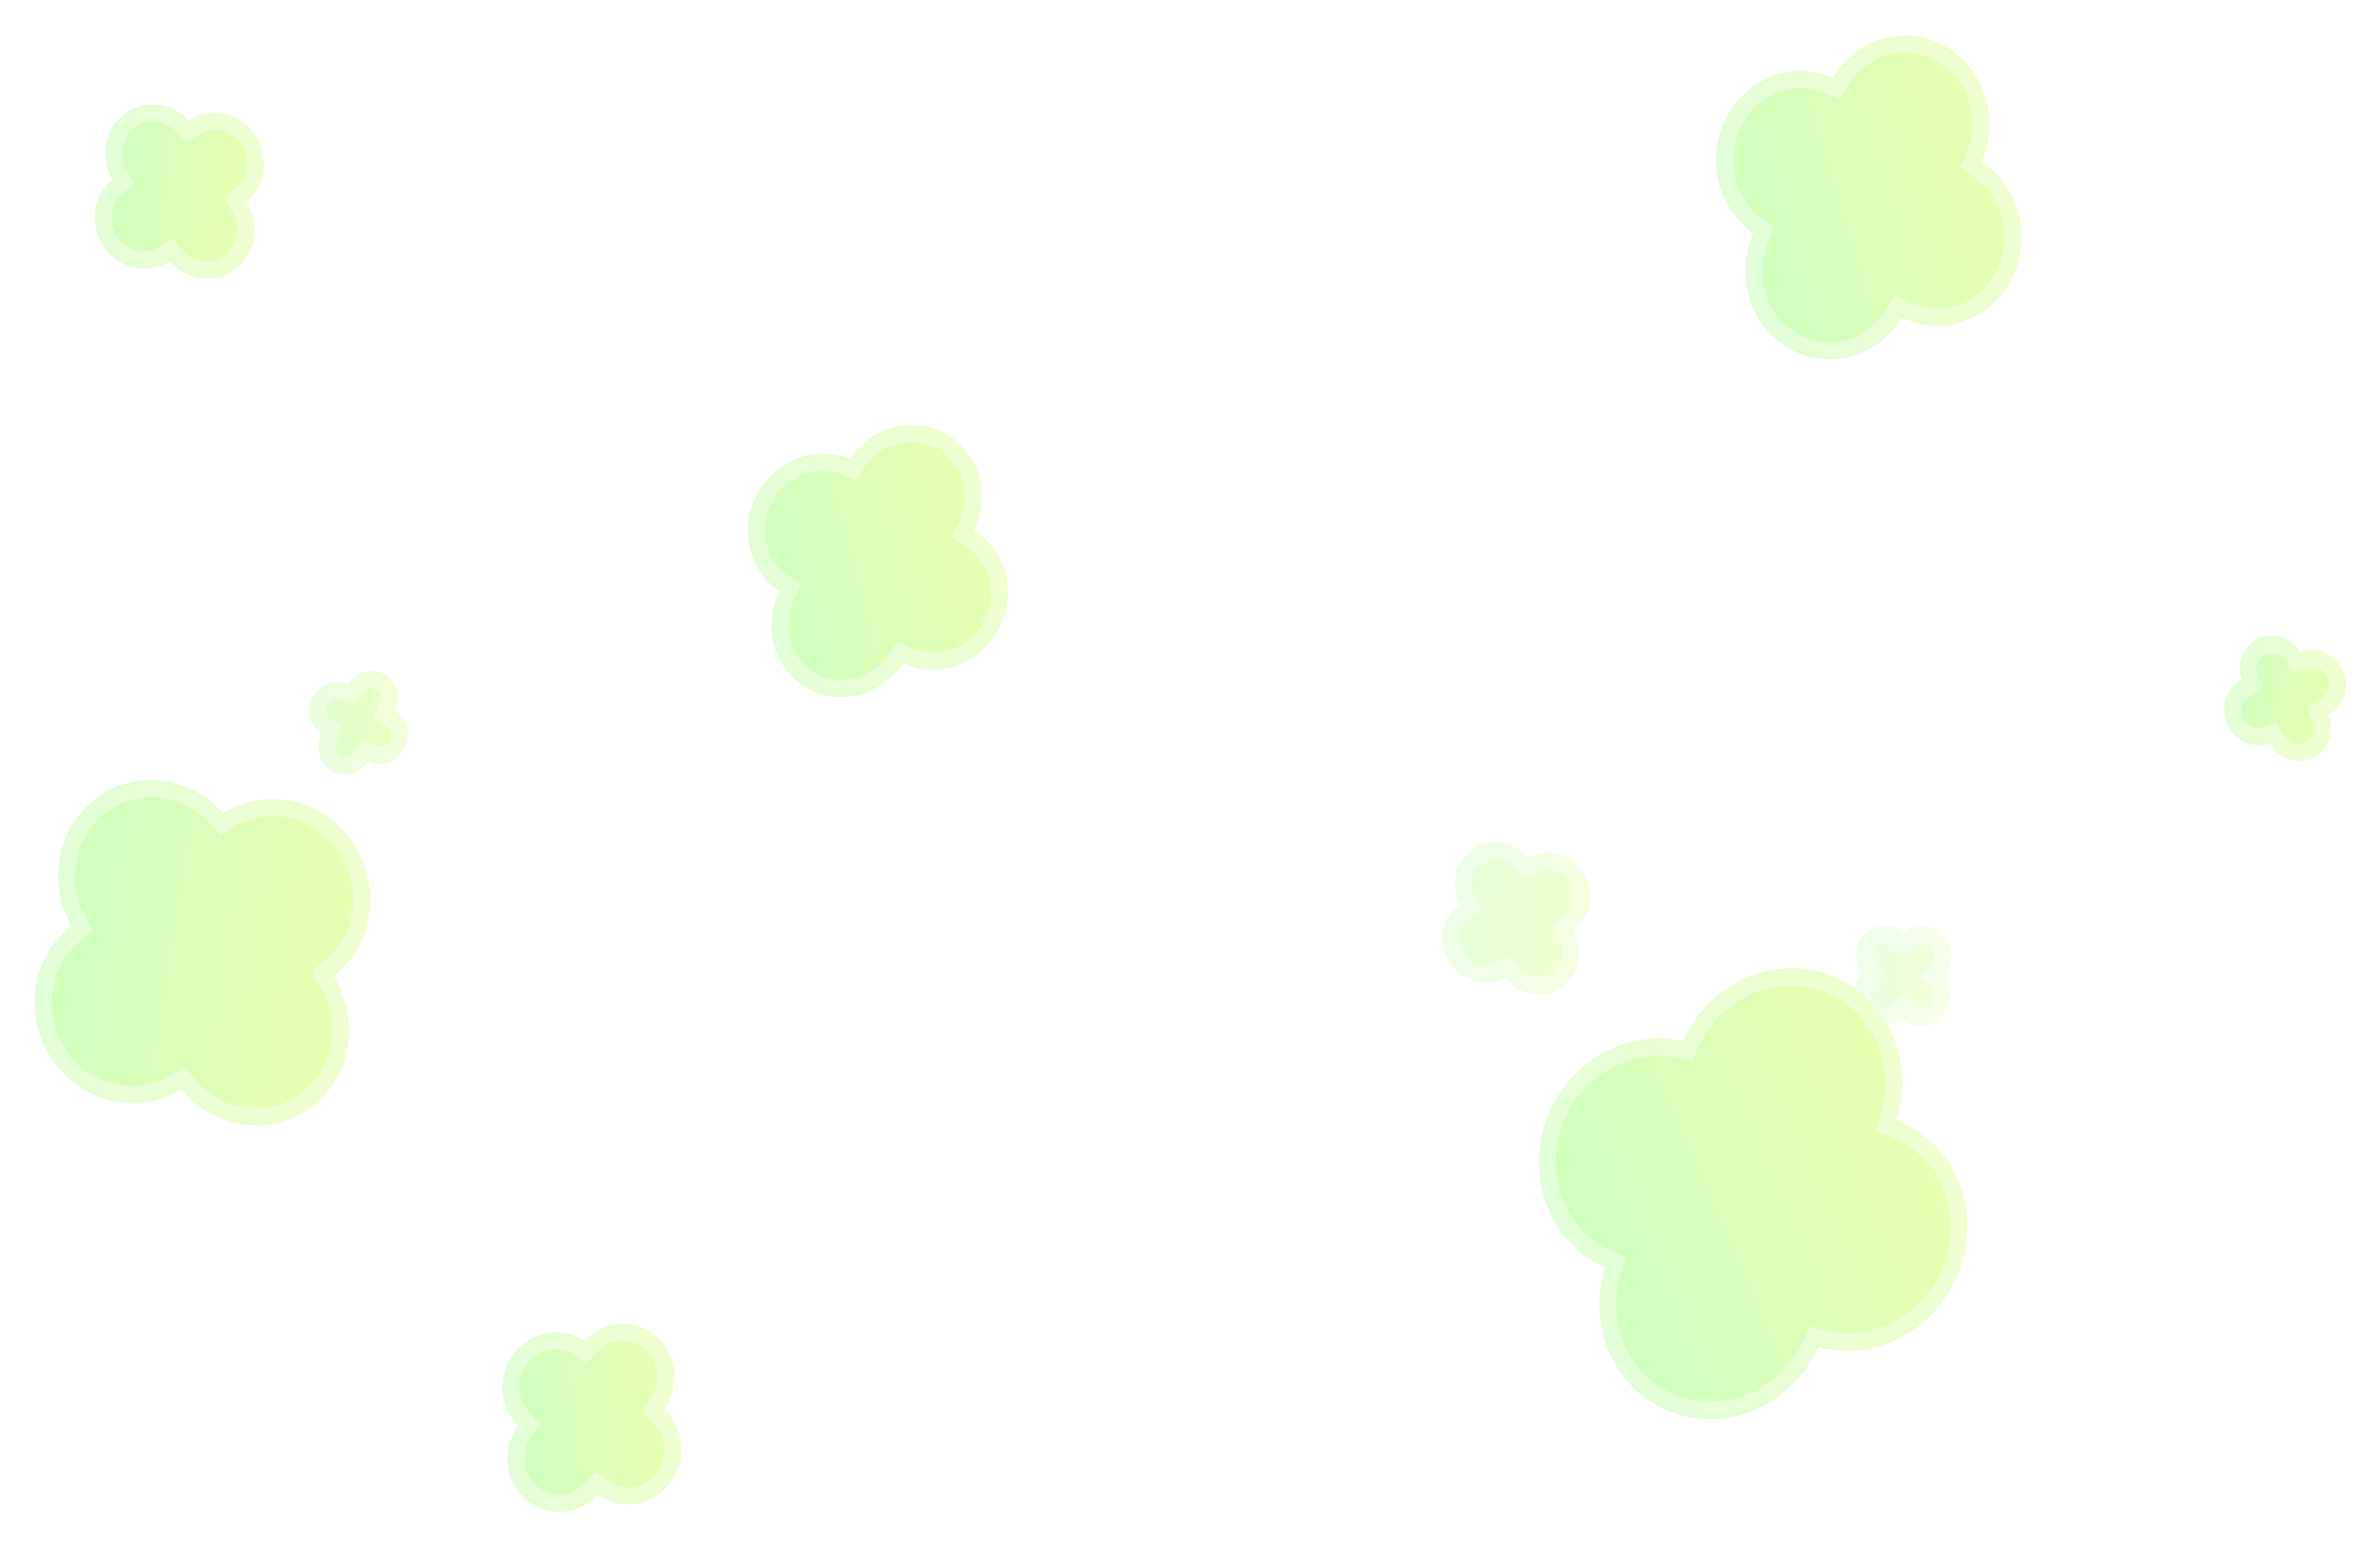 <?xml version="1.0" encoding="utf-8"?>
<svg xmlns="http://www.w3.org/2000/svg" fill="none" height="100%" overflow="visible" preserveAspectRatio="none" style="display: block;" viewBox="0 0 1020 663" width="100%">
<g id="clovers">
<g filter="url(#filter0_d_0_19964)" id="Union" opacity="0.5">
<mask fill="white" id="path-1-inside-1_0_19964">
<path d="M833.252 406.61C833.467 399.525 828.14 393.567 821.355 393.302C818.191 393.179 815.271 394.316 813.031 396.282C810.972 394.407 808.312 393.227 805.377 393.112C798.592 392.848 792.918 398.377 792.704 405.462C792.61 408.551 793.571 411.427 795.247 413.709C793.195 415.91 791.894 418.889 791.794 422.211C791.58 429.296 796.907 435.253 803.692 435.518C806.841 435.641 809.75 434.515 811.985 432.566C814.092 434.653 816.903 435.982 820.025 436.104C826.81 436.368 832.484 430.839 832.698 423.754C832.798 420.469 831.704 417.427 829.828 415.082C831.864 412.884 833.152 409.916 833.252 406.61Z"/>
</mask>
<path d="M833.252 406.61C833.467 399.525 828.14 393.567 821.355 393.302C818.191 393.179 815.271 394.316 813.031 396.282C810.972 394.407 808.312 393.227 805.377 393.112C798.592 392.848 792.918 398.377 792.704 405.462C792.61 408.551 793.571 411.427 795.247 413.709C793.195 415.91 791.894 418.889 791.794 422.211C791.58 429.296 796.907 435.253 803.692 435.518C806.841 435.641 809.75 434.515 811.985 432.566C814.092 434.653 816.903 435.982 820.025 436.104C826.81 436.368 832.484 430.839 832.698 423.754C832.798 420.469 831.704 417.427 829.828 415.082C831.864 412.884 833.152 409.916 833.252 406.61Z" fill="url(#paint0_linear_0_19964)"/>
<path d="M833.252 406.61L840.452 406.869L840.452 406.869L833.252 406.61ZM821.355 393.302L821.594 386.102L821.594 386.102L821.355 393.302ZM813.031 396.282L817.799 401.71L812.973 405.945L808.199 401.598L813.031 396.282ZM805.377 393.112L805.616 385.912L805.617 385.912L805.377 393.112ZM792.704 405.462L785.504 405.203L785.504 405.203L792.704 405.462ZM795.247 413.709L801.044 409.465L804.585 414.289L800.527 418.64L795.247 413.709ZM791.794 422.211L784.594 421.952L784.594 421.952L791.794 422.211ZM803.692 435.518L803.453 442.718L803.453 442.718L803.692 435.518ZM811.985 432.566L807.235 427.122L812.268 422.735L817.038 427.46L811.985 432.566ZM820.025 436.104L819.786 443.304L819.785 443.304L820.025 436.104ZM832.698 423.754L839.898 424.013L839.898 424.013L832.698 423.754ZM829.828 415.082L824.214 419.565L820.327 414.706L824.531 410.167L829.828 415.082ZM833.252 406.61L826.053 406.351C826.156 402.941 823.646 400.601 821.115 400.502L821.355 393.302L821.594 386.102C832.634 386.532 840.777 396.109 840.452 406.869L833.252 406.61ZM821.355 393.302L821.115 400.502C819.9 400.455 818.745 400.879 817.799 401.71L813.031 396.282L808.263 390.853C811.796 387.753 816.482 385.902 821.594 386.102L821.355 393.302ZM813.031 396.282L808.199 401.598C807.328 400.805 806.271 400.357 805.138 400.313L805.377 393.112L805.617 385.912C810.352 386.097 814.616 388.01 817.862 390.965L813.031 396.282ZM805.377 393.112L805.138 400.313C802.626 400.215 800.006 402.326 799.903 405.721L792.704 405.462L785.504 405.203C785.83 394.428 794.558 385.481 805.616 385.912L805.377 393.112ZM792.704 405.462L799.903 405.721C799.86 407.166 800.306 408.461 801.044 409.465L795.247 413.709L789.45 417.953C786.836 414.392 785.361 409.937 785.504 405.203L792.704 405.462ZM795.247 413.709L800.527 418.64C799.64 419.591 799.04 420.918 798.993 422.47L791.794 422.211L784.594 421.952C784.748 416.861 786.749 412.229 789.966 408.778L795.247 413.709ZM791.794 422.211L798.993 422.47C798.89 425.879 801.4 428.219 803.932 428.317L803.692 435.518L803.453 442.718C792.414 442.288 784.269 432.713 784.594 421.952L791.794 422.211ZM803.692 435.518L803.932 428.317C805.143 428.365 806.292 427.944 807.235 427.122L811.985 432.566L816.735 438.011C813.207 441.086 808.539 442.916 803.453 442.718L803.692 435.518ZM811.985 432.566L817.038 427.46C817.94 428.354 819.064 428.856 820.264 428.903L820.025 436.104L819.785 443.304C814.742 443.107 810.243 440.952 806.932 437.672L811.985 432.566ZM820.025 436.104L820.264 428.903C822.775 429.001 825.396 426.89 825.499 423.495L832.698 423.754L839.898 424.013C839.572 434.788 830.844 443.735 819.786 443.304L820.025 436.104ZM832.698 423.754L825.499 423.495C825.545 421.962 825.037 420.594 824.214 419.565L829.828 415.082L835.441 410.598C838.371 414.26 840.05 418.976 839.898 424.013L832.698 423.754ZM829.828 415.082L824.531 410.167C825.411 409.218 826.006 407.896 826.053 406.351L833.252 406.61L840.452 406.869C840.299 411.936 838.317 416.549 835.124 419.996L829.828 415.082Z" fill="white" fill-opacity="0.4" mask="url(#path-1-inside-1_0_19964)"/>
</g>
<g filter="url(#filter1_d_0_19964)" id="Union_2">
<mask fill="white" id="path-3-inside-2_0_19964">
<path d="M288.943 615.396C288.407 609.38 285.691 604.154 281.677 600.457C284.86 595.974 286.537 590.331 286.009 584.409C284.874 571.671 273.97 562.467 261.654 563.852C256.033 564.485 251.09 567.214 247.484 571.205C243.342 568.362 238.236 566.949 232.861 567.553C220.545 568.939 211.481 580.388 212.616 593.126C213.12 598.79 215.557 603.753 219.189 607.399C215.986 611.89 214.295 617.55 214.825 623.491C215.96 636.23 226.864 645.433 239.18 644.048C244.772 643.419 249.694 640.715 253.296 636.758C257.568 639.972 262.98 641.612 268.698 640.969C281.014 639.584 290.078 628.134 288.943 615.396Z"/>
</mask>
<path d="M288.943 615.396C288.407 609.38 285.691 604.154 281.677 600.457C284.86 595.974 286.537 590.331 286.009 584.409C284.874 571.671 273.97 562.467 261.654 563.852C256.033 564.485 251.09 567.214 247.484 571.205C243.342 568.362 238.236 566.949 232.861 567.553C220.545 568.939 211.481 580.388 212.616 593.126C213.12 598.79 215.557 603.753 219.189 607.399C215.986 611.89 214.295 617.55 214.825 623.491C215.96 636.23 226.864 645.433 239.18 644.048C244.772 643.419 249.694 640.715 253.296 636.758C257.568 639.972 262.98 641.612 268.698 640.969C281.014 639.584 290.078 628.134 288.943 615.396Z" fill="url(#paint1_linear_0_19964)"/>
<path d="M288.943 615.396L296.107 614.637L296.107 614.637L288.943 615.396ZM281.677 600.457L276.767 605.81L272.14 601.549L275.842 596.335L281.677 600.457ZM286.009 584.409L293.173 583.65L293.173 583.65L286.009 584.409ZM261.654 563.852L260.968 556.681L260.968 556.681L261.654 563.852ZM247.484 571.205L252.777 576.003L248.515 580.721L243.358 577.182L247.484 571.205ZM232.861 567.553L232.175 560.382L232.175 560.382L232.861 567.553ZM212.616 593.126L205.452 593.885L205.452 593.885L212.616 593.126ZM219.189 607.399L224.318 602.256L228.581 606.536L225.015 611.536L219.189 607.399ZM214.825 623.491L207.66 624.25L207.66 624.25L214.825 623.491ZM239.18 644.048L239.866 651.219L239.866 651.219L239.18 644.048ZM253.296 636.758L248.02 631.94L252.472 627.047L257.671 630.959L253.296 636.758ZM268.698 640.969L269.384 648.14L269.383 648.14L268.698 640.969ZM288.943 615.396L281.779 616.155C281.403 611.941 279.513 608.339 276.767 605.81L281.677 600.457L286.587 595.105C291.869 599.968 295.41 606.819 296.107 614.637L288.943 615.396ZM281.677 600.457L275.842 596.335C278.041 593.237 279.215 589.319 278.845 585.168L286.009 584.409L293.173 583.65C293.859 591.343 291.679 598.712 287.512 604.58L281.677 600.457ZM286.009 584.409L278.845 585.168C278.046 576.195 270.471 570.109 262.34 571.024L261.654 563.852L260.968 556.681C277.469 554.826 291.703 567.147 293.173 583.65L286.009 584.409ZM261.654 563.852L262.34 571.024C258.585 571.446 255.252 573.264 252.777 576.003L247.484 571.205L242.191 566.406C246.928 561.164 253.481 557.523 260.968 556.681L261.654 563.852ZM247.484 571.205L243.358 577.182C240.549 575.255 237.137 574.321 233.547 574.724L232.861 567.553L232.175 560.382C239.335 559.577 246.134 561.469 251.61 565.227L247.484 571.205ZM232.861 567.553L233.547 574.724C225.375 575.644 218.978 583.362 219.78 592.368L212.616 593.126L205.452 593.885C203.984 577.414 215.714 562.233 232.175 560.382L232.861 567.553ZM212.616 593.126L219.78 592.367C220.133 596.335 221.83 599.759 224.318 602.256L219.189 607.399L214.06 612.542C209.284 607.748 206.107 601.244 205.452 593.885L212.616 593.126ZM219.189 607.399L225.015 611.536C222.801 614.639 221.618 618.569 221.989 622.733L214.825 623.491L207.66 624.25C206.973 616.531 209.171 609.14 213.363 603.263L219.189 607.399ZM214.825 623.491L221.989 622.732C222.788 631.706 230.363 637.791 238.494 636.877L239.18 644.048L239.866 651.219C223.365 653.075 209.131 640.754 207.66 624.25L214.825 623.491ZM239.18 644.048L238.494 636.877C242.232 636.456 245.549 634.655 248.02 631.94L253.296 636.758L258.571 641.575C253.839 646.776 247.313 650.382 239.866 651.219L239.18 644.048ZM253.296 636.758L257.671 630.959C260.576 633.145 264.197 634.227 268.012 633.798L268.698 640.969L269.383 648.14C261.764 648.997 254.561 646.8 248.92 642.556L253.296 636.758ZM268.698 640.969L268.012 633.798C276.183 632.879 282.581 625.16 281.779 616.155L288.943 615.396L296.107 614.637C297.574 631.109 285.844 646.289 269.384 648.14L268.698 640.969Z" fill="white" fill-opacity="0.4" mask="url(#path-3-inside-2_0_19964)"/>
</g>
<g filter="url(#filter2_d_0_19964)" id="Union_3">
<mask fill="white" id="path-5-inside-3_0_19964">
<path d="M155.257 388.593C158.795 365.782 143.633 343.84 121.393 339.585C111.021 337.6 100.943 339.814 92.78 345.054C86.79 338.225 78.666 333.281 69.283 331.486C47.043 327.231 26.145 342.274 22.608 365.085C21.054 375.106 23.11 384.959 27.788 393.219C19.896 399.314 14.223 408.45 12.53 419.369C8.992 442.181 24.154 464.124 46.395 468.379C56.701 470.351 66.718 468.177 74.853 463.008C80.934 470.537 89.498 476.022 99.492 477.935C121.733 482.19 142.63 467.147 146.168 444.336C147.819 433.691 145.396 423.236 140.084 414.679C147.932 408.584 153.57 399.473 155.257 388.593Z"/>
</mask>
<path d="M155.257 388.593C158.795 365.782 143.633 343.84 121.393 339.585C111.021 337.6 100.943 339.814 92.78 345.054C86.79 338.225 78.666 333.281 69.283 331.486C47.043 327.231 26.145 342.274 22.608 365.085C21.054 375.106 23.11 384.959 27.788 393.219C19.896 399.314 14.223 408.45 12.53 419.369C8.992 442.181 24.154 464.124 46.395 468.379C56.701 470.351 66.718 468.177 74.853 463.008C80.934 470.537 89.498 476.022 99.492 477.935C121.733 482.19 142.63 467.147 146.168 444.336C147.819 433.691 145.396 423.236 140.084 414.679C147.932 408.584 153.57 399.473 155.257 388.593Z" fill="url(#paint2_linear_0_19964)"/>
<path d="M155.257 388.593L162.342 389.897L162.342 389.897L155.257 388.593ZM121.393 339.585L122.547 332.474L122.547 332.474L121.393 339.585ZM92.78 345.054L96.741 351.192L91.606 354.488L87.468 349.771L92.78 345.054ZM69.283 331.486L70.437 324.376L70.437 324.376L69.283 331.486ZM22.608 365.085L15.523 363.781L15.523 363.781L22.608 365.085ZM27.788 393.219L33.99 389.753L37.105 395.253L32.24 399.011L27.788 393.219ZM12.53 419.369L5.445 418.065L5.445 418.065L12.53 419.369ZM46.395 468.379L45.241 475.489L45.241 475.489L46.395 468.379ZM74.853 463.008L70.919 456.853L76.268 453.455L80.363 458.525L74.853 463.008ZM99.492 477.935L98.338 485.045L98.338 485.045L99.492 477.935ZM146.168 444.336L153.253 445.64L153.253 445.64L146.168 444.336ZM140.084 414.679L134.037 418.404L130.57 412.819L135.618 408.899L140.084 414.679ZM155.257 388.593L148.172 387.289C151.123 368.262 138.463 350.182 120.239 346.695L121.393 339.585L122.547 332.474C148.803 337.498 166.467 363.302 162.342 389.897L155.257 388.593ZM121.393 339.585L120.239 346.695C111.73 345.067 103.467 346.874 96.741 351.192L92.78 345.054L88.819 338.916C98.419 332.754 110.313 330.133 122.547 332.474L121.393 339.585ZM92.78 345.054L87.468 349.771C82.515 344.126 75.835 340.071 68.129 338.596L69.283 331.486L70.437 324.376C81.498 326.492 91.064 332.325 98.093 340.337L92.78 345.054ZM69.283 331.486L68.129 338.597C49.947 335.118 32.638 347.398 29.693 366.389L22.608 365.085L15.523 363.781C19.653 337.15 44.139 319.344 70.437 324.376L69.283 331.486ZM22.608 365.085L29.693 366.389C28.4 374.727 30.109 382.901 33.99 389.753L27.788 393.219L21.587 396.685C16.111 387.017 13.707 375.486 15.523 363.781L22.608 365.085ZM27.788 393.219L32.24 399.011C25.726 404.041 21.023 411.593 19.615 420.673L12.53 419.369L5.445 418.065C7.424 405.307 14.067 394.586 23.337 387.427L27.788 393.219ZM12.53 419.369L19.615 420.673C16.664 439.701 29.324 457.782 47.549 461.269L46.395 468.379L45.241 475.489C18.984 470.466 1.321 444.66 5.445 418.065L12.53 419.369ZM46.395 468.379L47.549 461.269C56.005 462.886 64.217 461.112 70.919 456.853L74.853 463.008L78.787 469.163C69.219 475.242 57.397 477.815 45.241 475.489L46.395 468.379ZM74.853 463.008L80.363 458.525C85.396 464.756 92.442 469.254 100.646 470.824L99.492 477.935L98.338 485.045C86.554 482.79 76.472 476.318 69.344 467.491L74.853 463.008ZM99.492 477.935L100.646 470.824C118.829 474.303 136.137 462.023 139.083 443.032L146.168 444.336L153.253 445.64C149.123 472.271 124.636 490.077 98.338 485.045L99.492 477.935ZM146.168 444.336L139.083 443.032C140.456 434.176 138.443 425.503 134.037 418.404L140.084 414.679L146.132 410.954C152.35 420.97 155.181 433.206 153.253 445.64L146.168 444.336ZM140.084 414.679L135.618 408.899C142.096 403.868 146.769 396.337 148.172 387.289L155.257 388.593L162.342 389.897C160.371 402.61 153.768 413.301 144.551 420.459L140.084 414.679Z" fill="white" fill-opacity="0.4" mask="url(#path-5-inside-3_0_19964)"/>
</g>
<g filter="url(#filter3_d_0_19964)" id="Union_4">
<mask fill="white" id="path-7-inside-4_0_19964">
<path d="M427.967 242.146C425.849 234.066 420.825 227.693 414.344 223.827C417.767 216.909 418.833 208.802 416.767 200.917C412.365 184.118 395.404 174.689 378.885 179.857C371.486 182.172 365.432 187.025 361.397 193.186C355.132 190.534 347.895 190.032 340.739 192.271C324.22 197.439 314.397 215.248 318.8 232.047C320.795 239.659 325.368 245.758 331.311 249.671C327.873 256.598 326.796 264.72 328.866 272.619C333.269 289.419 350.229 298.848 366.748 293.68C374.102 291.379 380.129 286.572 384.164 280.464C390.696 283.582 398.408 284.305 406.027 281.922C422.546 276.753 432.369 258.945 427.967 242.146Z"/>
</mask>
<path d="M427.967 242.146C425.849 234.066 420.825 227.693 414.344 223.827C417.767 216.909 418.833 208.802 416.767 200.917C412.365 184.118 395.404 174.689 378.885 179.857C371.486 182.172 365.432 187.025 361.397 193.186C355.132 190.534 347.895 190.032 340.739 192.271C324.22 197.439 314.397 215.248 318.8 232.047C320.795 239.659 325.368 245.758 331.311 249.671C327.873 256.598 326.796 264.72 328.866 272.619C333.269 289.419 350.229 298.848 366.748 293.68C374.102 291.379 380.129 286.572 384.164 280.464C390.696 283.582 398.408 284.305 406.027 281.922C422.546 276.753 432.369 258.945 427.967 242.146Z" fill="url(#paint3_linear_0_19964)"/>
<path d="M427.967 242.146L434.847 240.011L434.847 240.011L427.967 242.146ZM414.344 223.827L410.589 230.161L405.002 226.829L408.018 220.732L414.344 223.827ZM416.767 200.917L423.648 198.782L423.648 198.782L416.767 200.917ZM378.885 179.857L377.043 172.893L377.043 172.893L378.885 179.857ZM361.397 193.186L367.263 197.086L363.891 202.233L358.467 199.938L361.397 193.186ZM340.739 192.271L338.897 185.307L338.897 185.307L340.739 192.271ZM318.8 232.047L311.919 234.182L311.919 234.182L318.8 232.047ZM331.311 249.671L335.32 243.497L340.534 246.93L337.632 252.775L331.311 249.671ZM328.866 272.619L321.986 274.755L321.986 274.755L328.866 272.619ZM366.748 293.68L368.59 300.644L368.59 300.644L366.748 293.68ZM384.164 280.464L378.315 276.539L381.844 271.198L387.371 273.837L384.164 280.464ZM406.027 281.922L407.869 288.886L407.869 288.886L406.027 281.922ZM427.967 242.146L421.086 244.281C419.451 238.044 415.586 233.142 410.589 230.161L414.344 223.827L418.099 217.494C426.064 222.245 432.247 230.089 434.847 240.011L427.967 242.146ZM414.344 223.827L408.018 220.732C410.661 215.389 411.482 209.143 409.886 203.052L416.767 200.917L423.648 198.782C426.184 208.461 424.872 218.43 420.67 226.923L414.344 223.827ZM416.767 200.917L409.886 203.053C406.488 190.086 393.42 182.85 380.728 186.821L378.885 179.857L377.043 172.893C397.389 166.527 418.241 178.151 423.648 198.782L416.767 200.917ZM378.885 179.857L380.728 186.821C375.032 188.603 370.378 192.329 367.263 197.086L361.397 193.186L355.531 189.286C360.487 181.721 367.94 175.741 377.043 172.893L378.885 179.857ZM361.397 193.186L358.467 199.938C353.644 197.896 348.09 197.511 342.581 199.235L340.739 192.271L338.897 185.307C347.699 182.553 356.621 183.172 364.327 186.434L361.397 193.186ZM340.739 192.271L342.581 199.235C329.876 203.21 322.279 216.933 325.681 229.912L318.8 232.047L311.919 234.182C306.516 213.563 318.564 191.668 338.897 185.307L340.739 192.271ZM318.8 232.047L325.681 229.912C327.221 235.791 330.741 240.482 335.32 243.497L331.311 249.671L327.301 255.845C319.995 251.034 314.368 243.527 311.919 234.182L318.8 232.047ZM331.311 249.671L337.632 252.775C334.976 258.127 334.148 264.383 335.747 270.484L328.866 272.619L321.986 274.755C319.444 265.056 320.769 255.069 324.989 246.567L331.311 249.671ZM328.866 272.619L335.747 270.484C339.145 283.451 352.213 290.687 364.906 286.715L366.748 293.68L368.59 300.644C348.245 307.009 327.392 295.386 321.986 274.755L328.866 272.619ZM366.748 293.68L364.906 286.715C370.568 284.944 375.201 281.252 378.315 276.539L384.164 280.464L390.013 284.389C385.057 291.891 377.637 297.813 368.59 300.644L366.748 293.68ZM384.164 280.464L387.371 273.837C392.402 276.239 398.321 276.792 404.185 274.957L406.027 281.922L407.869 288.886C398.494 291.819 388.989 290.925 380.958 287.091L384.164 280.464ZM406.027 281.922L404.185 274.957C416.89 270.982 424.487 257.26 421.086 244.281L427.967 242.146L434.847 240.011C440.251 260.63 428.202 282.524 407.869 288.886L406.027 281.922Z" fill="white" fill-opacity="0.4" mask="url(#path-7-inside-4_0_19964)"/>
</g>
<g filter="url(#filter4_d_0_19964)" id="Union_5">
<mask fill="white" id="path-9-inside-5_0_19964">
<path d="M835.787 501.414C830.43 489.33 820.923 480.702 809.742 476.387C813.482 464.55 813.166 451.462 807.901 439.586C796.741 414.415 767.581 404.225 742.769 416.824C731.622 422.484 723.252 431.783 718.423 442.589C707.932 440.211 696.473 441.414 685.815 446.826C661.003 459.426 649.936 490.045 661.095 515.215C666.142 526.598 674.871 534.916 685.214 539.45C681.45 551.305 681.755 564.422 687.031 576.322C698.191 601.492 727.351 611.683 752.163 599.083C763.238 593.459 771.573 584.244 776.417 573.527C787.45 576.557 799.714 575.568 811.068 569.803C835.88 557.203 846.947 526.584 835.787 501.414Z"/>
</mask>
<path d="M835.787 501.414C830.43 489.33 820.923 480.702 809.742 476.387C813.482 464.55 813.166 451.462 807.901 439.586C796.741 414.415 767.581 404.225 742.769 416.824C731.622 422.484 723.252 431.783 718.423 442.589C707.932 440.211 696.473 441.414 685.815 446.826C661.003 459.426 649.936 490.045 661.095 515.215C666.142 526.598 674.871 534.916 685.214 539.45C681.45 551.305 681.755 564.422 687.031 576.322C698.191 601.492 727.351 611.683 752.163 599.083C763.238 593.459 771.573 584.244 776.417 573.527C787.45 576.557 799.714 575.568 811.068 569.803C835.88 557.203 846.947 526.584 835.787 501.414Z" fill="url(#paint4_linear_0_19964)"/>
<path d="M835.787 501.414L842.172 498.068L842.172 498.068L835.787 501.414ZM809.742 476.387L807.087 483.333L800.986 480.978L803.089 474.322L809.742 476.387ZM807.901 439.586L814.285 436.24L814.285 436.24L807.901 439.586ZM742.769 416.824L739.932 410.198L739.932 410.198L742.769 416.824ZM718.423 442.589L724.753 445.502L722.261 451.078L716.675 449.811L718.423 442.589ZM685.815 446.826L682.979 440.2L682.979 440.2L685.815 446.826ZM661.095 515.215L654.711 518.561L654.711 518.561L661.095 515.215ZM685.214 539.45L688.139 532.615L693.891 535.137L691.863 541.525L685.214 539.45ZM687.031 576.322L680.647 579.667L680.647 579.667L687.031 576.322ZM752.163 599.083L755 605.709L755 605.709L752.163 599.083ZM776.417 573.527L770.099 570.584L772.713 564.801L778.45 566.377L776.417 573.527ZM811.068 569.803L813.904 576.428L813.904 576.428L811.068 569.803ZM835.787 501.414L829.403 504.759C824.827 494.438 816.704 487.044 807.087 483.333L809.742 476.387L812.397 469.442C825.143 474.36 836.033 484.223 842.172 498.068L835.787 501.414ZM809.742 476.387L803.089 474.322C806.281 464.219 806.012 453.071 801.517 442.931L807.901 439.586L814.285 436.24C820.32 449.852 820.683 464.882 816.395 478.452L809.742 476.387ZM807.901 439.586L801.517 442.931C791.983 421.428 766.966 412.603 745.605 423.45L742.769 416.824L739.932 410.198C768.195 395.847 801.5 407.403 814.285 436.24L807.901 439.586ZM742.769 416.824L745.605 423.45C736.031 428.312 728.879 436.271 724.753 445.502L718.423 442.589L712.092 439.677C717.626 427.296 727.214 416.657 739.932 410.198L742.769 416.824ZM718.423 442.589L716.675 449.811C707.65 447.765 697.811 448.8 688.652 453.451L685.815 446.826L682.979 440.2C695.135 434.027 708.213 432.656 720.171 435.368L718.423 442.589ZM685.815 446.826L688.652 453.451C667.353 464.267 657.976 490.435 667.48 511.87L661.095 515.215L654.711 518.561C641.895 489.655 654.654 454.584 682.979 440.2L685.815 446.826ZM661.095 515.215L667.48 511.87C671.791 521.595 679.25 528.719 688.139 532.615L685.214 539.45L682.289 546.284C670.492 541.113 660.493 531.601 654.711 518.561L661.095 515.215ZM685.214 539.45L691.863 541.525C688.651 551.645 688.911 562.816 693.416 572.976L687.031 576.322L680.647 579.667C674.6 566.027 674.25 550.966 678.564 537.374L685.214 539.45ZM687.031 576.322L693.416 572.976C702.949 594.48 727.966 603.305 749.327 592.458L752.163 599.083L755 605.709C726.737 620.061 693.433 608.505 680.647 579.667L687.031 576.322ZM752.163 599.083L749.327 592.458C758.841 587.626 765.962 579.738 770.099 570.584L776.417 573.527L782.734 576.469C777.184 588.749 767.636 599.292 755 605.709L752.163 599.083ZM776.417 573.527L778.45 566.377C787.944 568.984 798.475 568.131 808.231 563.177L811.068 569.803L813.904 576.428C800.953 583.005 786.957 584.131 774.383 580.677L776.417 573.527ZM811.068 569.803L808.231 563.177C829.53 552.362 838.907 526.194 829.403 504.759L835.787 501.414L842.172 498.068C854.987 526.974 842.229 562.045 813.904 576.428L811.068 569.803Z" fill="white" fill-opacity="0.4" mask="url(#path-9-inside-5_0_19964)"/>
</g>
<g filter="url(#filter5_d_0_19964)" id="Union_6">
<mask fill="white" id="path-11-inside-6_0_19964">
<path d="M1001.69 294.848C1004.23 287.389 1000.32 278.97 992.967 276.043C989.566 274.689 986.022 274.748 982.944 275.941C981.294 273.276 978.827 271.099 975.759 269.878C968.404 266.951 960.386 270.625 957.849 278.084C956.724 281.392 956.866 284.889 958.014 288.012C954.925 289.532 952.421 292.251 951.196 295.853C948.659 303.312 952.565 311.731 959.92 314.658C963.297 316.002 966.815 315.954 969.877 314.787C971.521 317.694 974.109 320.084 977.38 321.386C984.735 324.312 992.753 320.638 995.29 313.179C996.485 309.667 996.251 305.941 994.901 302.677C997.978 301.155 1000.47 298.44 1001.69 294.848Z"/>
</mask>
<path d="M1001.69 294.848C1004.23 287.389 1000.32 278.97 992.967 276.043C989.566 274.689 986.022 274.748 982.944 275.941C981.294 273.276 978.827 271.099 975.759 269.878C968.404 266.951 960.386 270.625 957.849 278.084C956.724 281.392 956.866 284.889 958.014 288.012C954.925 289.532 952.421 292.251 951.196 295.853C948.659 303.312 952.565 311.731 959.92 314.658C963.297 316.002 966.815 315.954 969.877 314.787C971.521 317.694 974.109 320.084 977.38 321.386C984.735 324.312 992.753 320.638 995.29 313.179C996.485 309.667 996.251 305.941 994.901 302.677C997.978 301.155 1000.47 298.44 1001.69 294.848Z" fill="url(#paint5_linear_0_19964)"/>
<path d="M1001.69 294.848L1008.38 297.537L1008.38 297.537L1001.69 294.848ZM992.967 276.043L995.262 269.213L995.262 269.213L992.967 276.043ZM982.944 275.941L985.661 282.821L980.256 284.914L977.035 279.715L982.944 275.941ZM975.759 269.878L978.053 263.048L978.053 263.048L975.759 269.878ZM957.849 278.084L951.164 275.395L951.164 275.395L957.849 278.084ZM958.014 288.012L964.614 285.655L966.904 291.884L961.263 294.659L958.014 288.012ZM951.196 295.853L944.511 293.163L944.511 293.163L951.196 295.853ZM959.92 314.658L957.626 321.488L957.625 321.488L959.92 314.658ZM969.877 314.787L967.193 307.894L972.819 305.749L975.946 311.282L969.877 314.787ZM977.38 321.386L975.086 328.215L975.086 328.215L977.38 321.386ZM995.29 313.179L1001.98 315.868L1001.98 315.869L995.29 313.179ZM994.901 302.677L988.414 305.323L985.774 298.938L991.638 296.036L994.901 302.677ZM1001.69 294.848L995.006 292.159C996.249 288.506 994.351 284.336 990.673 282.873L992.967 276.043L995.262 269.213C1006.29 273.603 1012.21 286.272 1008.38 297.537L1001.69 294.848ZM992.967 276.043L990.673 282.873C988.968 282.194 987.207 282.222 985.661 282.821L982.944 275.941L980.227 269.06C984.838 267.275 990.163 267.184 995.262 269.213L992.967 276.043ZM982.944 275.941L977.035 279.715C976.219 278.397 975.004 277.32 973.464 276.707L975.759 269.878L978.053 263.048C982.65 264.877 986.369 268.156 988.853 272.166L982.944 275.941ZM975.759 269.878L973.464 276.707C969.768 275.236 965.783 277.1 964.534 280.773L957.849 278.084L951.164 275.395C954.988 264.15 967.04 258.665 978.053 263.048L975.759 269.878ZM957.849 278.084L964.534 280.773C963.978 282.407 964.047 284.113 964.614 285.655L958.014 288.012L951.415 290.369C949.685 285.665 949.469 280.378 951.164 275.395L957.849 278.084ZM958.014 288.012L961.263 294.659C959.712 295.422 958.485 296.766 957.881 298.542L951.196 295.853L944.511 293.163C946.357 287.736 950.138 283.641 954.766 281.365L958.014 288.012ZM951.196 295.853L957.881 298.542C956.639 302.194 958.537 306.365 962.214 307.828L959.92 314.658L957.625 321.488C946.594 317.097 940.68 304.429 944.511 293.163L951.196 295.853ZM959.92 314.658L962.214 307.828C963.908 308.502 965.657 308.479 967.193 307.894L969.877 314.787L972.562 321.679C967.973 323.429 962.686 323.502 957.626 321.488L959.92 314.658ZM969.877 314.787L975.946 311.282C976.76 312.722 978.035 313.903 979.675 314.556L977.38 321.386L975.086 328.215C970.182 326.264 966.281 322.666 963.809 318.291L969.877 314.787ZM977.38 321.386L979.675 314.556C983.371 316.027 987.356 314.163 988.606 310.49L995.29 313.179L1001.98 315.869C998.151 327.113 986.099 332.598 975.086 328.215L977.38 321.386ZM995.29 313.179L988.605 310.49C989.194 308.758 989.082 306.939 988.414 305.323L994.901 302.677L1001.39 300.03C1003.42 304.944 1003.78 310.575 1001.98 315.868L995.29 313.179ZM994.901 302.677L991.638 296.036C993.181 295.273 994.404 293.932 995.007 292.159L1001.69 294.848L1008.38 297.537C1006.54 302.947 1002.77 307.036 998.163 309.317L994.901 302.677Z" fill="white" fill-opacity="0.4" mask="url(#path-11-inside-6_0_19964)"/>
</g>
<g filter="url(#filter6_d_0_19964)" id="Union_7">
<mask fill="white" id="path-13-inside-7_0_19964">
<path d="M848.125 38.695C842.404 18.643 822.285 7.256 803.187 13.262C794.301 16.057 787.204 22.127 782.729 29.838C775.295 26.572 766.78 25.886 758.459 28.503C739.362 34.51 728.518 55.634 734.238 75.686C736.73 84.421 741.954 91.511 748.635 96.236C744.959 104.401 744.031 113.967 746.694 123.3C752.414 143.353 772.533 154.739 791.63 148.732C800.48 145.949 807.556 139.918 812.034 132.253C819.789 136.074 828.859 137.029 837.712 134.245C856.809 128.239 867.654 107.114 861.933 87.062C859.283 77.769 853.538 70.339 846.237 65.637C849.868 57.499 850.774 47.982 848.125 38.695Z"/>
</mask>
<path d="M848.125 38.695C842.404 18.643 822.285 7.256 803.187 13.262C794.301 16.057 787.204 22.127 782.729 29.838C775.295 26.572 766.78 25.886 758.459 28.503C739.362 34.51 728.518 55.634 734.238 75.686C736.73 84.421 741.954 91.511 748.635 96.236C744.959 104.401 744.031 113.967 746.694 123.3C752.414 143.353 772.533 154.739 791.63 148.732C800.48 145.949 807.556 139.918 812.034 132.253C819.789 136.074 828.859 137.029 837.712 134.245C856.809 128.239 867.654 107.114 861.933 87.062C859.283 77.769 853.538 70.339 846.237 65.637C849.868 57.499 850.774 47.982 848.125 38.695Z" fill="url(#paint6_linear_0_19964)"/>
<path d="M848.125 38.695L855.053 36.719L855.053 36.719L848.125 38.695ZM803.187 13.262L801.026 6.39L801.026 6.39L803.187 13.262ZM782.729 29.838L788.96 33.454L785.727 39.024L779.831 36.434L782.729 29.838ZM758.459 28.503L756.298 21.631L756.298 21.631L758.459 28.503ZM734.238 75.686L727.31 77.663L727.31 77.663L734.238 75.686ZM748.635 96.236L752.795 90.354L757.642 93.781L755.205 99.194L748.635 96.236ZM746.694 123.3L739.766 125.277L739.766 125.277L746.694 123.3ZM791.63 148.732L793.791 155.605L793.791 155.605L791.63 148.732ZM812.034 132.253L805.813 128.619L809.198 122.825L815.218 125.79L812.034 132.253ZM837.712 134.245L839.873 141.118L839.873 141.118L837.712 134.245ZM861.933 87.062L868.862 85.085L868.862 85.085L861.933 87.062ZM846.237 65.637L842.336 71.694L837.139 68.347L839.658 62.702L846.237 65.637ZM848.125 38.695L841.197 40.672C836.509 24.238 820.307 15.431 805.349 20.135L803.187 13.262L801.026 6.39C824.263 -0.919 848.3 13.047 855.053 36.719L848.125 38.695ZM803.187 13.262L805.349 20.135C798.304 22.351 792.601 27.18 788.96 33.454L782.729 29.838L776.498 26.221C781.807 17.074 790.298 9.764 801.026 6.39L803.187 13.262ZM782.729 29.838L779.831 36.434C773.929 33.841 767.21 33.303 760.621 35.376L758.459 28.503L756.298 21.631C766.351 18.469 776.662 19.304 785.626 23.241L782.729 29.838ZM758.459 28.503L760.621 35.376C745.498 40.132 736.443 57.154 741.166 73.71L734.238 75.686L727.31 77.663C720.593 54.115 733.226 28.887 756.298 21.631L758.459 28.503ZM734.238 75.686L741.166 73.71C743.205 80.858 747.449 86.573 752.795 90.354L748.635 96.236L744.476 102.118C736.46 96.449 730.255 87.985 727.31 77.663L734.238 75.686ZM748.635 96.236L755.205 99.194C752.203 105.861 751.441 113.68 753.622 121.324L746.694 123.3L739.766 125.277C736.621 114.253 737.715 102.942 742.066 93.278L748.635 96.236ZM746.694 123.3L753.622 121.324C758.31 137.757 774.511 146.564 789.468 141.86L791.63 148.732L793.791 155.605C770.554 162.913 746.519 148.948 739.766 125.277L746.694 123.3ZM791.63 148.732L789.468 141.86C796.485 139.653 802.17 134.855 805.813 128.619L812.034 132.253L818.254 135.887C812.941 144.982 804.474 152.245 793.791 155.605L791.63 148.732ZM812.034 132.253L815.218 125.79C821.386 128.829 828.545 129.576 835.55 127.373L837.712 134.245L839.873 141.118C829.174 144.483 818.192 143.318 808.85 138.716L812.034 132.253ZM837.712 134.245L835.55 127.373C850.673 122.616 859.728 105.595 855.005 89.038L861.933 87.062L868.862 85.085C875.579 108.634 862.945 133.861 839.873 141.118L837.712 134.245ZM861.933 87.062L855.005 89.038C852.837 81.436 848.173 75.453 842.336 71.694L846.237 65.637L850.138 59.581C858.903 65.225 865.728 74.102 868.862 85.085L861.933 87.062ZM846.237 65.637L839.658 62.702C842.623 56.056 843.366 48.277 841.197 40.672L848.125 38.695L855.053 36.719C858.182 47.688 857.114 58.941 852.817 68.573L846.237 65.637Z" fill="white" fill-opacity="0.4" mask="url(#path-13-inside-7_0_19964)"/>
</g>
<g filter="url(#filter7_d_0_19964)" id="Union_8" opacity="0.8">
<mask fill="white" id="path-15-inside-8_0_19964">
<path d="M171.421 308.092C170.622 305.039 168.723 302.634 166.275 301.174C167.569 298.559 167.973 295.494 167.192 292.514C165.528 286.167 159.12 282.604 152.879 284.557C150.083 285.432 147.798 287.268 146.273 289.596C143.905 288.592 141.17 288.401 138.464 289.247C132.223 291.2 128.512 297.928 130.176 304.275C130.929 307.151 132.658 309.453 134.903 310.931C133.603 313.549 133.195 316.62 133.978 319.606C135.641 325.953 142.049 329.515 148.29 327.563C151.07 326.693 153.346 324.876 154.871 322.567C157.339 323.746 160.253 324.021 163.133 323.12C169.374 321.167 173.085 314.439 171.421 308.092Z"/>
</mask>
<path d="M171.421 308.092C170.622 305.039 168.723 302.634 166.275 301.174C167.569 298.559 167.973 295.494 167.192 292.514C165.528 286.167 159.12 282.604 152.879 284.557C150.083 285.432 147.798 287.268 146.273 289.596C143.905 288.592 141.17 288.401 138.464 289.247C132.223 291.2 128.512 297.928 130.176 304.275C130.929 307.151 132.658 309.453 134.903 310.931C133.603 313.549 133.195 316.62 133.978 319.606C135.641 325.953 142.049 329.515 148.29 327.563C151.07 326.693 153.346 324.876 154.871 322.567C157.339 323.746 160.253 324.021 163.133 323.12C169.374 321.167 173.085 314.439 171.421 308.092Z" fill="url(#paint7_linear_0_19964)"/>
<path d="M171.421 308.092L178.302 305.956L178.302 305.956L171.421 308.092ZM166.275 301.174L162.519 307.507L156.932 304.173L159.95 298.077L166.275 301.174ZM167.192 292.514L174.072 290.379L174.072 290.379L167.192 292.514ZM152.879 284.557L151.036 277.593L151.036 277.593L152.879 284.557ZM146.273 289.596L152.139 293.495L148.766 298.646L143.341 296.347L146.273 289.596ZM138.464 289.247L136.622 282.283L136.622 282.283L138.464 289.247ZM130.176 304.275L123.295 306.411L123.295 306.411L130.176 304.275ZM134.903 310.931L138.913 304.757L144.127 308.192L141.224 314.037L134.903 310.931ZM133.978 319.606L127.097 321.741L127.097 321.741L133.978 319.606ZM148.29 327.563L150.133 334.527L150.133 334.527L148.29 327.563ZM154.871 322.567L149.022 318.643L152.551 313.301L158.078 315.941L154.871 322.567ZM163.133 323.12L164.975 330.084L164.975 330.084L163.133 323.12ZM171.421 308.092L164.541 310.227C164.225 309.02 163.487 308.084 162.519 307.507L166.275 301.174L170.031 294.841C173.96 297.185 177.019 301.059 178.302 305.956L171.421 308.092ZM166.275 301.174L159.95 298.077C160.464 297.038 160.622 295.835 160.311 294.649L167.192 292.514L174.072 290.379C175.323 295.153 174.675 300.08 172.601 304.27L166.275 301.174ZM167.192 292.514L160.311 294.649C159.652 292.135 157.136 290.766 154.721 291.521L152.879 284.557L151.036 277.593C161.104 274.443 171.404 280.199 174.072 290.379L167.192 292.514ZM152.879 284.557L154.721 291.521C153.635 291.861 152.748 292.566 152.139 293.495L146.273 289.596L140.407 285.697C142.848 281.969 146.53 279.003 151.036 277.593L152.879 284.557ZM146.273 289.596L143.341 296.347C142.412 295.953 141.362 295.881 140.307 296.211L138.464 289.247L136.622 282.283C140.978 280.92 145.398 281.232 149.206 282.845L146.273 289.596ZM138.464 289.247L140.307 296.211C137.879 296.97 136.394 299.613 137.056 302.14L130.176 304.275L123.295 306.411C120.631 296.244 126.566 285.429 136.622 282.283L138.464 289.247ZM130.176 304.275L137.056 302.14C137.355 303.279 138.027 304.174 138.913 304.757L134.903 310.931L130.894 317.105C127.289 314.731 124.504 311.024 123.295 306.411L130.176 304.275ZM134.903 310.931L141.224 314.037C140.706 315.08 140.548 316.285 140.858 317.471L133.978 319.606L127.097 321.741C125.842 316.955 126.5 312.018 128.582 307.825L134.903 310.931ZM133.978 319.606L140.858 317.47C141.517 319.985 144.033 321.354 146.448 320.599L148.29 327.563L150.133 334.527C140.065 337.676 129.765 331.921 127.097 321.741L133.978 319.606ZM148.29 327.563L146.448 320.599C147.533 320.259 148.416 319.559 149.022 318.643L154.871 322.567L160.721 326.492C158.276 330.192 154.607 333.127 150.133 334.527L148.29 327.563ZM154.871 322.567L158.078 315.941C159.049 316.404 160.169 316.507 161.29 316.156L163.133 323.12L164.975 330.084C160.337 331.535 155.63 331.088 151.664 329.194L154.871 322.567ZM163.133 323.12L161.29 316.156C163.718 315.396 165.203 312.754 164.541 310.227L171.421 308.092L178.302 305.956C180.967 316.123 175.03 326.938 164.975 330.084L163.133 323.12Z" fill="white" fill-opacity="0.4" mask="url(#path-15-inside-8_0_19964)"/>
</g>
<g filter="url(#filter8_d_0_19964)" id="Union_9">
<mask fill="white" id="path-17-inside-9_0_19964">
<path d="M110.038 69.604C111.641 57.989 103.778 47.005 92.476 45.069C87.203 44.165 82.114 45.393 78.02 48.138C74.927 44.717 70.761 42.279 65.98 41.46C54.678 39.524 44.216 47.37 42.612 58.985C41.909 64.081 43.028 69.055 45.459 73.197C41.523 76.37 38.734 81.058 37.968 86.607C36.365 98.222 44.227 109.206 55.53 111.142C60.771 112.04 65.831 110.834 69.911 108.124C73.056 111.9 77.45 114.608 82.541 115.48C93.844 117.416 104.305 109.571 105.909 97.956C106.656 92.543 105.347 87.266 102.592 82.979C106.504 79.807 109.274 75.132 110.038 69.604Z"/>
</mask>
<path d="M110.038 69.604C111.641 57.989 103.778 47.005 92.476 45.069C87.203 44.165 82.114 45.393 78.02 48.138C74.927 44.717 70.761 42.279 65.98 41.46C54.678 39.524 44.216 47.37 42.612 58.985C41.909 64.081 43.028 69.055 45.459 73.197C41.523 76.37 38.734 81.058 37.968 86.607C36.365 98.222 44.227 109.206 55.53 111.142C60.771 112.04 65.831 110.834 69.911 108.124C73.056 111.9 77.45 114.608 82.541 115.48C93.844 117.416 104.305 109.571 105.909 97.956C106.656 92.543 105.347 87.266 102.592 82.979C106.504 79.807 109.274 75.132 110.038 69.604Z" fill="url(#paint8_linear_0_19964)"/>
<path d="M110.038 69.604L117.147 70.769L117.147 70.769L110.038 69.604ZM92.476 45.069L93.513 37.94L93.513 37.94L92.476 45.069ZM78.02 48.138L82.096 54.188L76.994 57.609L72.769 52.938L78.02 48.138ZM65.98 41.46L67.016 34.331L67.016 34.331L65.98 41.46ZM42.612 58.985L35.503 57.82L35.503 57.82L42.612 58.985ZM45.459 73.197L51.614 69.628L54.793 75.043L50.025 78.886L45.459 73.197ZM37.968 86.607L30.859 85.442L30.859 85.442L37.968 86.607ZM55.53 111.142L54.493 118.271L54.493 118.271L55.53 111.142ZM69.911 108.124L65.861 102.057L71.176 98.528L75.363 103.555L69.911 108.124ZM82.541 115.48L81.505 122.609L81.505 122.609L82.541 115.48ZM105.909 97.956L113.018 99.121L113.018 99.121L105.909 97.956ZM102.592 82.979L96.595 86.805L93.065 81.312L98.011 77.302L102.592 82.979ZM110.038 69.604L102.928 68.439C104.011 60.597 98.693 53.44 91.44 52.197L92.476 45.069L93.513 37.94C108.864 40.569 119.271 55.382 117.147 70.769L110.038 69.604ZM92.476 45.069L91.44 52.197C88.043 51.615 84.768 52.396 82.096 54.188L78.02 48.138L73.945 42.088C79.459 38.39 86.362 36.715 93.513 37.94L92.476 45.069ZM78.02 48.138L72.769 52.938C70.733 50.687 68.031 49.117 64.944 48.588L65.98 41.46L67.016 34.331C73.492 35.44 79.121 38.748 83.272 43.337L78.02 48.138ZM65.98 41.46L64.944 48.588C57.734 47.353 50.799 52.344 49.722 60.15L42.612 58.985L35.503 57.82C37.633 42.396 51.622 31.694 67.016 34.331L65.98 41.46ZM42.612 58.985L49.722 60.15C49.25 63.567 49.999 66.876 51.614 69.628L45.459 73.197L39.305 76.766C36.057 71.234 34.568 64.594 35.503 57.82L42.612 58.985ZM45.459 73.197L50.025 78.886C47.443 80.967 45.59 84.056 45.077 87.772L37.968 86.607L30.859 85.442C31.878 78.059 35.604 71.772 40.894 67.508L45.459 73.197ZM37.968 86.607L45.077 87.772C43.995 95.614 49.313 102.771 56.566 104.014L55.53 111.142L54.493 118.271C39.142 115.641 28.735 100.829 30.859 85.442L37.968 86.607ZM55.53 111.142L56.566 104.014C59.943 104.592 63.2 103.825 65.861 102.057L69.911 108.124L73.961 114.191C68.462 117.843 61.599 119.488 54.493 118.271L55.53 111.142ZM69.911 108.124L75.363 103.555C77.438 106.046 80.292 107.789 83.578 108.352L82.541 115.48L81.505 122.609C74.608 121.428 68.674 117.754 64.459 112.694L69.911 108.124ZM82.541 115.48L83.578 108.352C90.788 109.587 97.722 104.596 98.8 96.791L105.909 97.956L113.018 99.121C110.889 114.545 96.899 125.246 81.505 122.609L82.541 115.48ZM105.909 97.956L98.8 96.791C99.301 93.162 98.424 89.653 96.595 86.805L102.592 82.979L108.589 79.153C112.269 84.88 114.012 91.923 113.018 99.121L105.909 97.956ZM102.592 82.979L98.011 77.302C100.576 75.222 102.417 72.142 102.928 68.439L110.038 69.604L117.147 70.769C116.132 78.123 112.432 84.391 107.172 88.656L102.592 82.979Z" fill="white" fill-opacity="0.4" mask="url(#path-17-inside-9_0_19964)"/>
</g>
<g filter="url(#filter9_d_0_19964)" id="Union_10" opacity="0.6">
<mask fill="white" id="path-19-inside-10_0_19964">
<path d="M678.35 384.252C680.256 374.436 674.013 364.635 664.405 362.363C659.931 361.304 655.516 362.067 651.883 364.174C649.39 361.122 645.951 358.841 641.917 357.887C632.31 355.614 622.976 361.729 621.069 371.546C620.23 375.869 620.972 380.189 622.884 383.864C619.332 386.352 616.701 390.213 615.785 394.93C613.878 404.747 620.121 414.547 629.729 416.82C634.174 417.872 638.561 417.127 642.18 415.052C644.703 418.409 648.327 420.933 652.625 421.95C662.233 424.223 671.566 418.107 673.473 408.29C674.364 403.698 673.473 399.11 671.288 395.294C674.821 392.805 677.438 388.953 678.35 384.252Z"/>
</mask>
<path d="M678.35 384.252C680.256 374.436 674.013 364.635 664.405 362.363C659.931 361.304 655.516 362.067 651.883 364.174C649.39 361.122 645.951 358.841 641.917 357.887C632.31 355.614 622.976 361.729 621.069 371.546C620.23 375.869 620.972 380.189 622.884 383.864C619.332 386.352 616.701 390.213 615.785 394.93C613.878 404.747 620.121 414.547 629.729 416.82C634.174 417.872 638.561 417.127 642.18 415.052C644.703 418.409 648.327 420.933 652.625 421.95C662.233 424.223 671.566 418.107 673.473 408.29C674.364 403.698 673.473 399.11 671.288 395.294C674.821 392.805 677.438 388.953 678.35 384.252Z" fill="url(#paint9_linear_0_19964)"/>
<path d="M678.35 384.252L685.371 385.868L685.371 385.869L678.35 384.252ZM664.405 362.363L665.821 355.3L665.821 355.3L664.405 362.363ZM651.883 364.174L655.58 370.5L650.374 373.519L646.434 368.698L651.883 364.174ZM641.917 357.887L643.333 350.824L643.333 350.824L641.917 357.887ZM621.069 371.546L614.049 369.93L614.049 369.93L621.069 371.546ZM622.884 383.864L629.188 380.637L632.146 386.322L627.073 389.876L622.884 383.864ZM615.785 394.93L608.764 393.313L608.764 393.313L615.785 394.93ZM629.729 416.82L628.313 423.883L628.313 423.883L629.729 416.82ZM642.18 415.052L638.512 408.709L643.934 405.6L647.819 410.77L642.18 415.052ZM652.625 421.95L651.21 429.013L651.21 429.013L652.625 421.95ZM673.473 408.29L680.493 409.907L680.493 409.907L673.473 408.29ZM671.288 395.294L665.13 398.788L661.817 393.002L667.084 389.292L671.288 395.294ZM678.35 384.252L671.33 382.636C672.497 376.624 668.657 370.766 662.99 369.426L664.405 362.363L665.821 355.3C679.368 358.504 688.015 372.248 685.371 385.868L678.35 384.252ZM664.405 362.363L662.99 369.426C660.345 368.8 657.746 369.243 655.58 370.5L651.883 364.174L648.186 357.848C653.286 354.89 659.516 353.808 665.821 355.3L664.405 362.363ZM651.883 364.174L646.434 368.698C644.933 366.861 642.892 365.515 640.502 364.95L641.917 357.887L643.333 350.824C649.009 352.167 653.846 355.384 657.332 359.65L651.883 364.174ZM641.917 357.887L640.502 364.95C634.869 363.617 629.251 367.182 628.09 373.163L621.069 371.546L614.049 369.93C616.7 356.277 629.751 347.611 643.333 350.824L641.917 357.887ZM621.069 371.546L628.09 373.162C627.578 375.797 628.028 378.409 629.188 380.637L622.884 383.864L616.581 387.091C613.915 381.969 612.882 375.941 614.049 369.93L621.069 371.546ZM622.884 383.864L627.073 389.876C624.947 391.365 623.362 393.677 622.805 396.546L615.785 394.93L608.764 393.313C610.039 386.749 613.717 381.339 618.695 377.852L622.884 383.864ZM615.785 394.93L622.805 396.546C621.637 402.559 625.478 408.417 631.144 409.757L629.729 416.82L628.313 423.883C614.765 420.678 606.12 406.934 608.764 393.313L615.785 394.93ZM629.729 416.82L631.144 409.757C633.774 410.379 636.356 409.945 638.512 408.709L642.18 415.052L645.848 421.395C640.766 424.309 634.574 425.364 628.313 423.883L629.729 416.82ZM642.18 415.052L647.819 410.77C649.342 412.796 651.496 414.285 654.041 414.887L652.625 421.95L651.21 429.013C645.159 427.582 640.065 424.022 636.541 419.333L642.18 415.052ZM652.625 421.95L654.041 414.887C659.673 416.22 665.291 412.655 666.452 406.674L673.473 408.29L680.493 409.907C677.842 423.559 664.793 432.226 651.21 429.013L652.625 421.95ZM673.473 408.29L666.452 406.674C666.996 403.877 666.455 401.101 665.13 398.788L671.288 395.294L677.445 391.799C680.491 397.118 681.733 403.52 680.493 409.907L673.473 408.29ZM671.288 395.294L667.084 389.292C669.198 387.803 670.775 385.496 671.33 382.636L678.35 384.252L685.371 385.869C684.101 392.41 680.444 397.807 675.491 401.295L671.288 395.294Z" fill="white" fill-opacity="0.4" mask="url(#path-19-inside-10_0_19964)"/>
</g>
</g>
<defs>
<filter color-interpolation-filters="sRGB" filterUnits="userSpaceOnUse" height="72.094" id="filter0_d_0_19964" width="70.556" x="780.127" y="382.197">
<feFlood flood-opacity="0" result="BackgroundImageFix"/>
<feColorMatrix in="SourceAlpha" result="hardAlpha" type="matrix" values="0 0 0 0 0 0 0 0 0 0 0 0 0 0 0 0 0 0 127 0"/>
<feOffset dx="2.882" dy="3.636"/>
<feGaussianBlur stdDeviation="7.271"/>
<feComposite in2="hardAlpha" operator="out"/>
<feColorMatrix type="matrix" values="0 0 0 0 0.688 0 0 0 0 0.945 0 0 0 0 0.602 0 0 0 0.5 0"/>
<feBlend in2="BackgroundImageFix" mode="normal" result="effect1_dropShadow_0_19964"/>
<feBlend in="SourceGraphic" in2="effect1_dropShadow_0_19964" mode="normal" result="shape"/>
</filter>
<filter color-interpolation-filters="sRGB" filterUnits="userSpaceOnUse" height="109.556" id="filter1_d_0_19964" width="105.603" x="200.859" y="552.808">
<feFlood flood-opacity="0" result="BackgroundImageFix"/>
<feColorMatrix in="SourceAlpha" result="hardAlpha" type="matrix" values="0 0 0 0 0 0 0 0 0 0 0 0 0 0 0 0 0 0 127 0"/>
<feOffset dx="2.882" dy="3.636"/>
<feGaussianBlur stdDeviation="7.271"/>
<feComposite in2="hardAlpha" operator="out"/>
<feColorMatrix type="matrix" values="0 0 0 0 0.688 0 0 0 0 0.945 0 0 0 0 0.602 0 0 0 0.5 0"/>
<feBlend in2="BackgroundImageFix" mode="normal" result="effect1_dropShadow_0_19964"/>
<feBlend in="SourceGraphic" in2="effect1_dropShadow_0_19964" mode="normal" result="shape"/>
</filter>
<filter color-interpolation-filters="sRGB" filterUnits="userSpaceOnUse" height="176.973" id="filter2_d_0_19964" width="172.836" x="0.357" y="319.859">
<feFlood flood-opacity="0" result="BackgroundImageFix"/>
<feColorMatrix in="SourceAlpha" result="hardAlpha" type="matrix" values="0 0 0 0 0 0 0 0 0 0 0 0 0 0 0 0 0 0 127 0"/>
<feOffset dx="2.882" dy="3.636"/>
<feGaussianBlur stdDeviation="7.271"/>
<feComposite in2="hardAlpha" operator="out"/>
<feColorMatrix type="matrix" values="0 0 0 0 0.688 0 0 0 0 0.945 0 0 0 0 0.602 0 0 0 0.5 0"/>
<feBlend in2="BackgroundImageFix" mode="normal" result="effect1_dropShadow_0_19964"/>
<feBlend in="SourceGraphic" in2="effect1_dropShadow_0_19964" mode="normal" result="shape"/>
</filter>
<filter color-interpolation-filters="sRGB" filterUnits="userSpaceOnUse" height="145.738" id="filter3_d_0_19964" width="140.355" x="306.088" y="167.535">
<feFlood flood-opacity="0" result="BackgroundImageFix"/>
<feColorMatrix in="SourceAlpha" result="hardAlpha" type="matrix" values="0 0 0 0 0 0 0 0 0 0 0 0 0 0 0 0 0 0 127 0"/>
<feOffset dx="2.882" dy="3.636"/>
<feGaussianBlur stdDeviation="7.271"/>
<feComposite in2="hardAlpha" operator="out"/>
<feColorMatrix type="matrix" values="0 0 0 0 0.688 0 0 0 0 0.945 0 0 0 0 0.602 0 0 0 0.5 0"/>
<feBlend in2="BackgroundImageFix" mode="normal" result="effect1_dropShadow_0_19964"/>
<feBlend in="SourceGraphic" in2="effect1_dropShadow_0_19964" mode="normal" result="shape"/>
</filter>
<filter color-interpolation-filters="sRGB" filterUnits="userSpaceOnUse" height="222.148" id="filter4_d_0_19964" width="212.471" x="645.088" y="400.515">
<feFlood flood-opacity="0" result="BackgroundImageFix"/>
<feColorMatrix in="SourceAlpha" result="hardAlpha" type="matrix" values="0 0 0 0 0 0 0 0 0 0 0 0 0 0 0 0 0 0 127 0"/>
<feOffset dx="2.882" dy="3.636"/>
<feGaussianBlur stdDeviation="7.271"/>
<feComposite in2="hardAlpha" operator="out"/>
<feColorMatrix type="matrix" values="0 0 0 0 0.688 0 0 0 0 0.945 0 0 0 0 0.602 0 0 0 0.5 0"/>
<feBlend in2="BackgroundImageFix" mode="normal" result="effect1_dropShadow_0_19964"/>
<feBlend in="SourceGraphic" in2="effect1_dropShadow_0_19964" mode="normal" result="shape"/>
</filter>
<filter color-interpolation-filters="sRGB" filterUnits="userSpaceOnUse" height="82.605" id="filter5_d_0_19964" width="81.127" x="938.762" y="257.965">
<feFlood flood-opacity="0" result="BackgroundImageFix"/>
<feColorMatrix in="SourceAlpha" result="hardAlpha" type="matrix" values="0 0 0 0 0 0 0 0 0 0 0 0 0 0 0 0 0 0 127 0"/>
<feOffset dx="2.882" dy="3.636"/>
<feGaussianBlur stdDeviation="7.271"/>
<feComposite in2="hardAlpha" operator="out"/>
<feColorMatrix type="matrix" values="0 0 0 0 0.688 0 0 0 0 0.945 0 0 0 0 0.602 0 0 0 0.5 0"/>
<feBlend in2="BackgroundImageFix" mode="normal" result="effect1_dropShadow_0_19964"/>
<feBlend in="SourceGraphic" in2="effect1_dropShadow_0_19964" mode="normal" result="shape"/>
</filter>
<filter color-interpolation-filters="sRGB" filterUnits="userSpaceOnUse" height="167.762" id="filter6_d_0_19964" width="159.835" x="721.05" y="0.752">
<feFlood flood-opacity="0" result="BackgroundImageFix"/>
<feColorMatrix in="SourceAlpha" result="hardAlpha" type="matrix" values="0 0 0 0 0 0 0 0 0 0 0 0 0 0 0 0 0 0 127 0"/>
<feOffset dx="2.882" dy="3.636"/>
<feGaussianBlur stdDeviation="7.271"/>
<feComposite in2="hardAlpha" operator="out"/>
<feColorMatrix type="matrix" values="0 0 0 0 0.688 0 0 0 0 0.945 0 0 0 0 0.602 0 0 0 0.5 0"/>
<feBlend in2="BackgroundImageFix" mode="normal" result="effect1_dropShadow_0_19964"/>
<feBlend in="SourceGraphic" in2="effect1_dropShadow_0_19964" mode="normal" result="shape"/>
</filter>
<filter color-interpolation-filters="sRGB" filterUnits="userSpaceOnUse" height="73.16" id="filter7_d_0_19964" width="71.125" x="118.118" y="273.116">
<feFlood flood-opacity="0" result="BackgroundImageFix"/>
<feColorMatrix in="SourceAlpha" result="hardAlpha" type="matrix" values="0 0 0 0 0 0 0 0 0 0 0 0 0 0 0 0 0 0 127 0"/>
<feOffset dx="2.882" dy="3.636"/>
<feGaussianBlur stdDeviation="7.271"/>
<feComposite in2="hardAlpha" operator="out"/>
<feColorMatrix type="matrix" values="0 0 0 0 0.688 0 0 0 0 0.945 0 0 0 0 0.602 0 0 0 0.5 0"/>
<feBlend in2="BackgroundImageFix" mode="normal" result="effect1_dropShadow_0_19964"/>
<feBlend in="SourceGraphic" in2="effect1_dropShadow_0_19964" mode="normal" result="shape"/>
</filter>
<filter color-interpolation-filters="sRGB" filterUnits="userSpaceOnUse" height="103.692" id="filter8_d_0_19964" width="101.569" x="26.1" y="30.259">
<feFlood flood-opacity="0" result="BackgroundImageFix"/>
<feColorMatrix in="SourceAlpha" result="hardAlpha" type="matrix" values="0 0 0 0 0 0 0 0 0 0 0 0 0 0 0 0 0 0 127 0"/>
<feOffset dx="2.882" dy="3.636"/>
<feGaussianBlur stdDeviation="7.271"/>
<feComposite in2="hardAlpha" operator="out"/>
<feColorMatrix type="matrix" values="0 0 0 0 0.688 0 0 0 0 0.945 0 0 0 0 0.602 0 0 0 0.5 0"/>
<feBlend in2="BackgroundImageFix" mode="normal" result="effect1_dropShadow_0_19964"/>
<feBlend in="SourceGraphic" in2="effect1_dropShadow_0_19964" mode="normal" result="shape"/>
</filter>
<filter color-interpolation-filters="sRGB" filterUnits="userSpaceOnUse" height="94.096" id="filter9_d_0_19964" width="92.335" x="603.782" y="346.506">
<feFlood flood-opacity="0" result="BackgroundImageFix"/>
<feColorMatrix in="SourceAlpha" result="hardAlpha" type="matrix" values="0 0 0 0 0 0 0 0 0 0 0 0 0 0 0 0 0 0 127 0"/>
<feOffset dx="2.882" dy="3.636"/>
<feGaussianBlur stdDeviation="7.271"/>
<feComposite in2="hardAlpha" operator="out"/>
<feColorMatrix type="matrix" values="0 0 0 0 0.688 0 0 0 0 0.945 0 0 0 0 0.602 0 0 0 0.5 0"/>
<feBlend in2="BackgroundImageFix" mode="normal" result="effect1_dropShadow_0_19964"/>
<feBlend in="SourceGraphic" in2="effect1_dropShadow_0_19964" mode="normal" result="shape"/>
</filter>
<linearGradient gradientUnits="userSpaceOnUse" id="paint0_linear_0_19964" x1="832.985" x2="792.054" y1="415.168" y2="413.887">
<stop stop-color="#E7FFB1"/>
<stop offset="1" stop-color="#CFFFBF"/>
</linearGradient>
<linearGradient gradientUnits="userSpaceOnUse" id="paint1_linear_0_19964" x1="287.535" x2="213.297" y1="599.991" y2="606.775">
<stop stop-color="#E7FFB1"/>
<stop offset="1" stop-color="#CFFFBF"/>
</linearGradient>
<linearGradient gradientUnits="userSpaceOnUse" id="paint2_linear_0_19964" x1="150.87" x2="16.321" y1="416.466" y2="395.286">
<stop stop-color="#E7FFB1"/>
<stop offset="1" stop-color="#CFFFBF"/>
</linearGradient>
<linearGradient gradientUnits="userSpaceOnUse" id="paint3_linear_0_19964" x1="422.567" x2="322.363" y1="221.545" y2="247.806">
<stop stop-color="#E7FFB1"/>
<stop offset="1" stop-color="#CFFFBF"/>
</linearGradient>
<linearGradient gradientUnits="userSpaceOnUse" id="paint4_linear_0_19964" x1="822.126" x2="669.646" y1="470.018" y2="536.373">
<stop stop-color="#E7FFB1"/>
<stop offset="1" stop-color="#CFFFBF"/>
</linearGradient>
<linearGradient gradientUnits="userSpaceOnUse" id="paint5_linear_0_19964" x1="998.548" x2="953.508" y1="304.173" y2="288.992">
<stop stop-color="#E7FFB1"/>
<stop offset="1" stop-color="#CFFFBF"/>
</linearGradient>
<linearGradient gradientUnits="userSpaceOnUse" id="paint6_linear_0_19964" x1="855.58" x2="739.238" y1="63.573" y2="98.422">
<stop stop-color="#E7FFB1"/>
<stop offset="1" stop-color="#CFFFBF"/>
</linearGradient>
<linearGradient gradientUnits="userSpaceOnUse" id="paint7_linear_0_19964" x1="169.382" x2="131.521" y1="300.308" y2="310.231">
<stop stop-color="#E7FFB1"/>
<stop offset="1" stop-color="#CFFFBF"/>
</linearGradient>
<linearGradient gradientUnits="userSpaceOnUse" id="paint8_linear_0_19964" x1="108.048" x2="39.715" y1="83.769" y2="74.169">
<stop stop-color="#E7FFB1"/>
<stop offset="1" stop-color="#CFFFBF"/>
</linearGradient>
<linearGradient gradientUnits="userSpaceOnUse" id="paint9_linear_0_19964" x1="675.989" x2="617.752" y1="396.303" y2="384.89">
<stop stop-color="#E7FFB1"/>
<stop offset="1" stop-color="#CFFFBF"/>
</linearGradient>
</defs>
</svg>